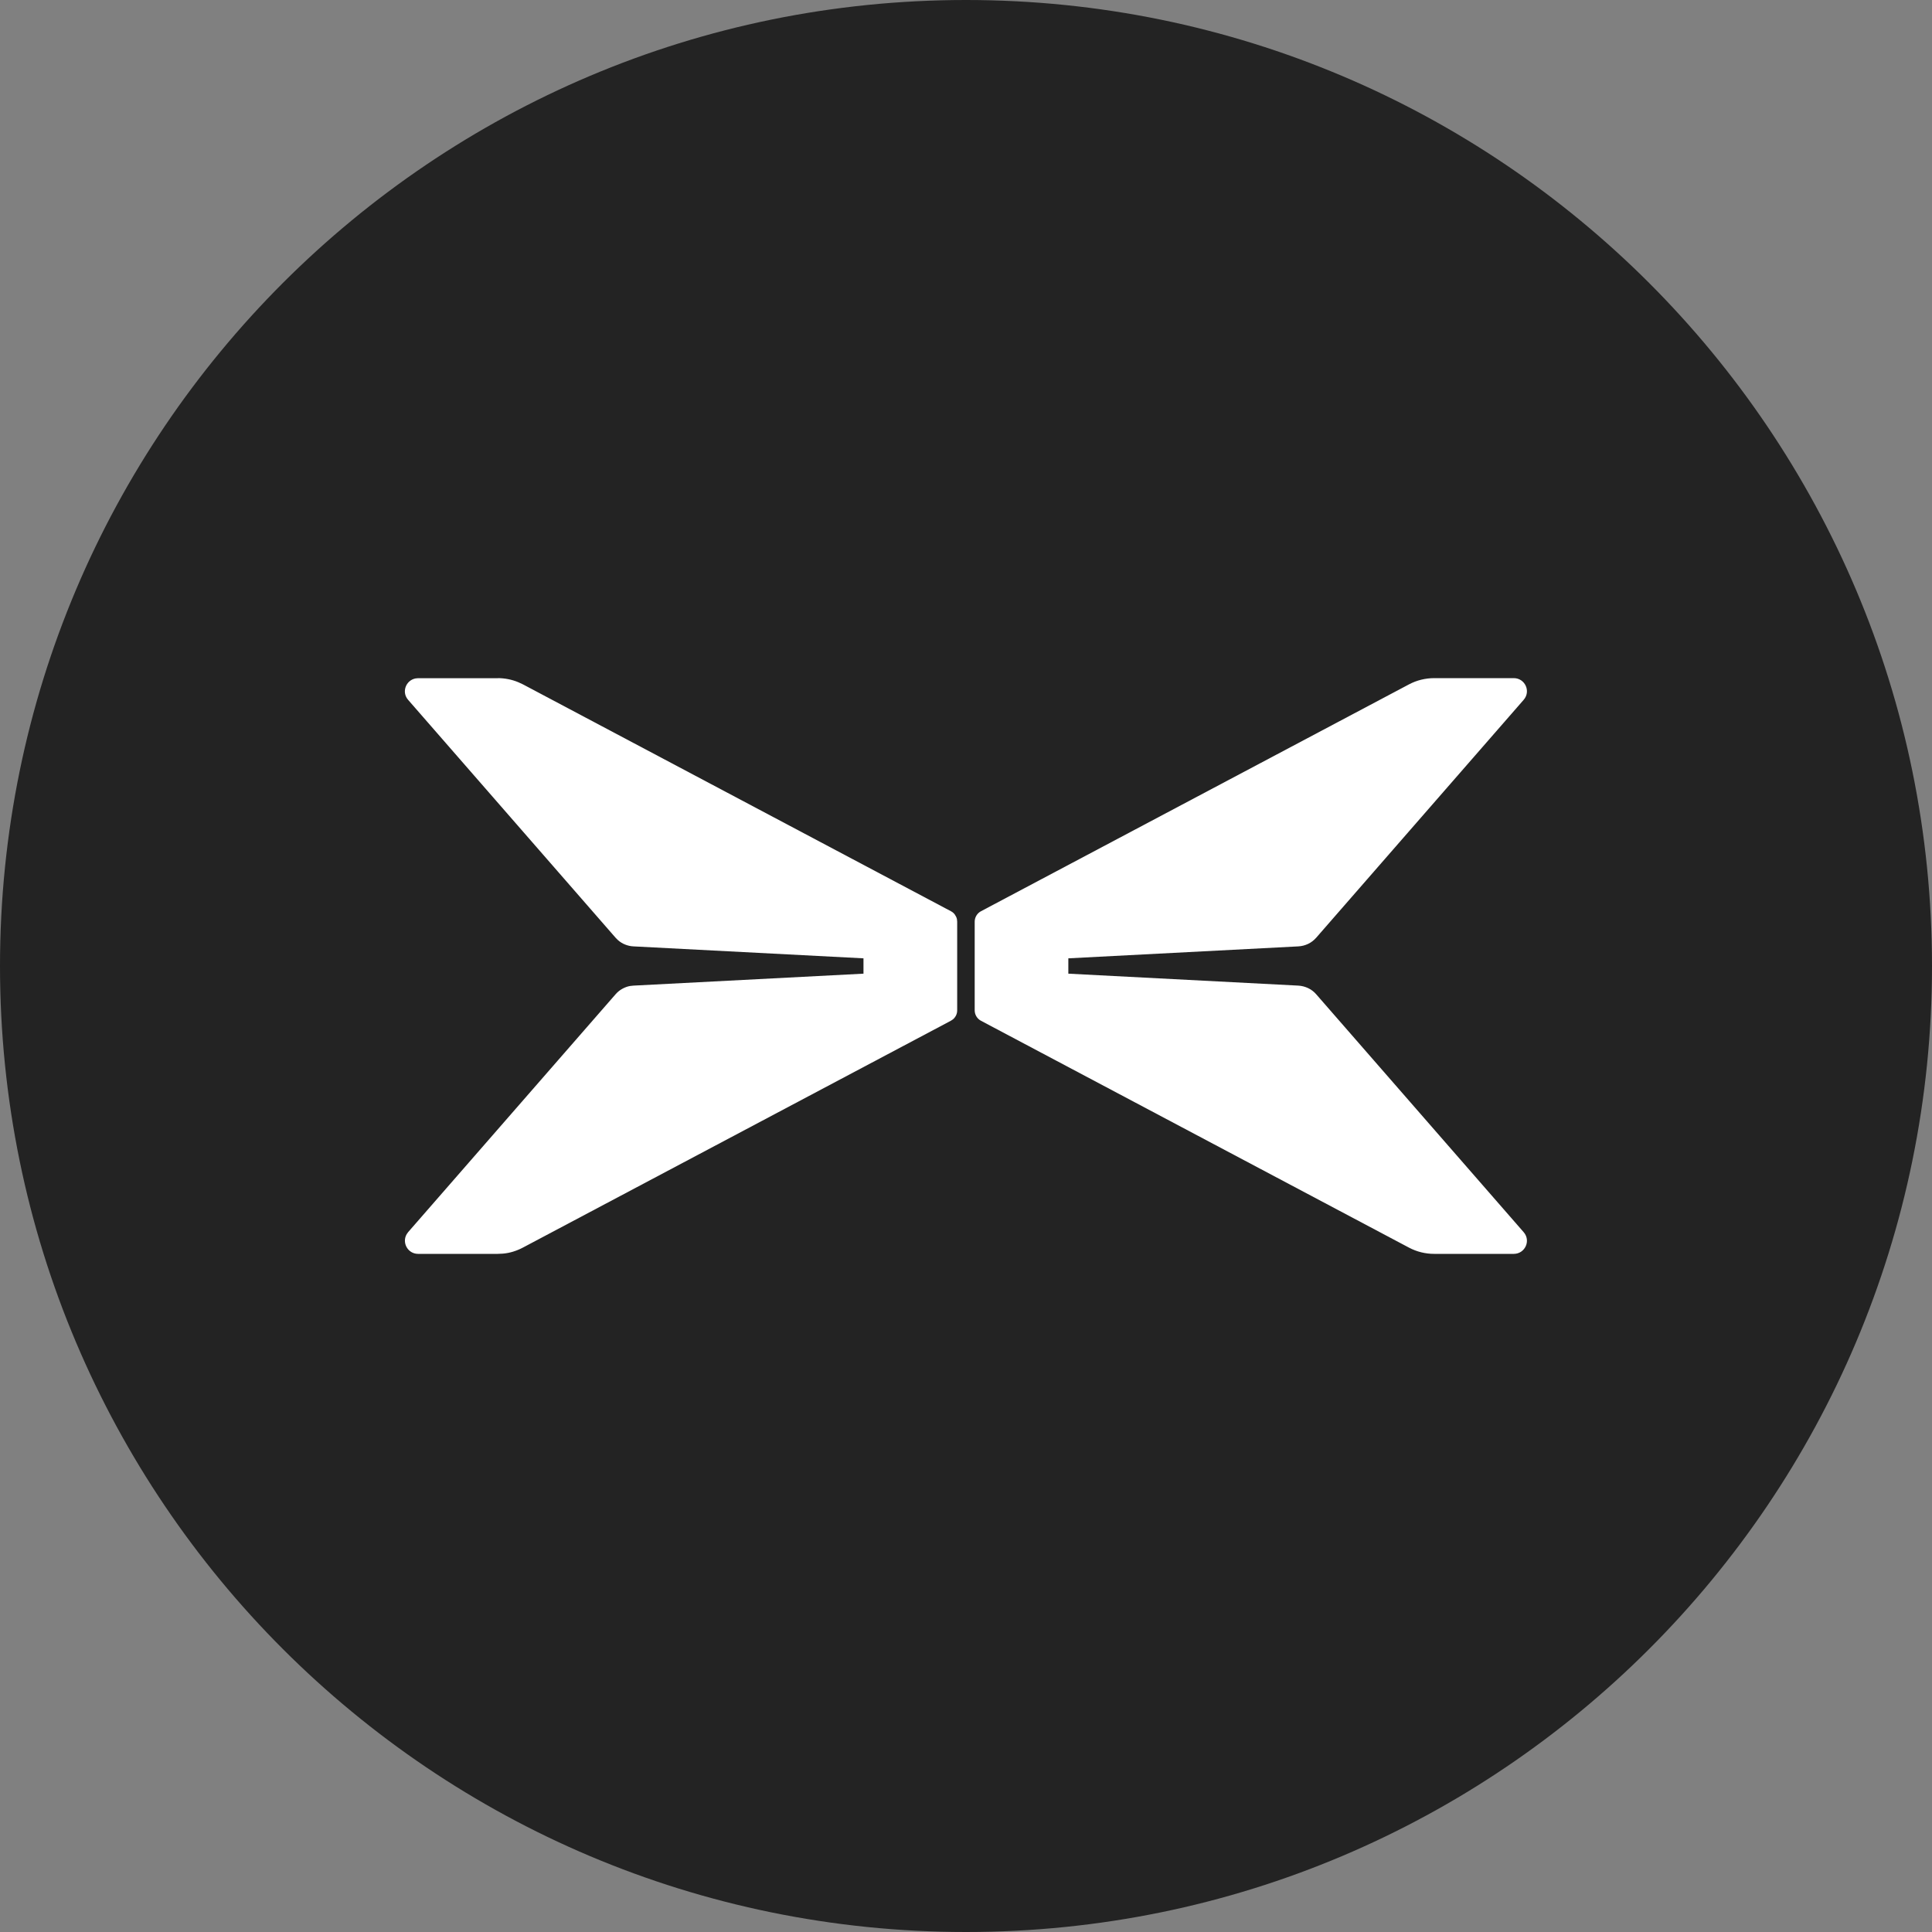<?xml version="1.0" encoding="UTF-8"?>
<svg id="Layer_1" xmlns="http://www.w3.org/2000/svg" version="1.1" viewBox="0 0 32 32">
  <rect x="0" y="0" width="32" height="32" fill="#808080" stroke="none"/>
  <!-- Generator: Adobe Illustrator 29.0.0, SVG Export Plug-In . SVG Version: 2.1.0 Build 186)  -->
  <defs>
    <style>
      .st0 {
        fill: #fff;
        fill-rule: evenodd;
      }

      .st1 {
        fill: #232323;
      }
    </style>
  </defs>
  <g id="Layer_11">
    <path class="st1" d="M32,16c0,2.209-.448,4.314-1.257,6.228s-1.981,3.638-3.429,5.086-3.172,2.619-5.086,3.429-4.019,1.257-6.228,1.257-4.314-.448-6.228-1.257-3.638-1.981-5.086-3.429-2.619-3.172-3.429-5.086S0,18.209,0,16s.448-4.314,1.257-6.228c.809-1.914,1.981-3.638,3.429-5.086s3.172-2.619,5.086-3.429C11.686.447,13.791,0,16,0s4.314.448,6.228,1.257c1.914.809,3.638,1.981,5.086,3.429s2.619,3.172,3.429,5.086c.81,1.914,1.257,4.019,1.257,6.228Z"/>
  </g>
  <g id="Our-cars展开">
    <g id="logo">
      <path id="_形状" data-name="形状" class="st0" d="M8.246,11.232c.058,0,.116.006.172.017s.112.028.165.05l.039.018.039.018,3.545,1.879,3.545,1.879c.026.014.048.032.064.055s.029.048.035.076l.002.021.002.021v1.468c0,.029-.006.057-.018.082s-.029.048-.051.067l-.018.012-.018.012-3.545,1.879-3.545,1.879c-.051.027-.105.049-.16.066s-.112.028-.169.033l-.043.002-.043.002h-1.319c-.086,0-.154-.047-.19-.111s-.04-.145.001-.215l.012-.017.012-.017,1.718-1.97,1.718-1.97c.031-.036.068-.066.109-.089s.085-.04.131-.048l.028-.003.028-.003,1.905-.099,1.905-.099v-.254l-1.905-.099-1.905-.099c-.048-.002-.094-.013-.137-.03s-.084-.042-.119-.073l-.02-.02-.02-.02-1.718-1.97-1.718-1.97c-.057-.065-.066-.146-.041-.215s.084-.125.164-.14l.021-.002.021-.002h1.319ZM25.073,11.232c.093,0,.165.055.198.127s.027.162-.034.232l-1.718,1.97-1.718,1.97c-.038.043-.083.078-.133.102s-.106.039-.163.042l-1.905.099-1.905.099v.254l1.905.099,1.905.099c.057.003.112.018.163.042s.096.059.133.102l1.718,1.97,1.718,1.97c.061.07.067.16.034.232s-.105.127-.198.127h-1.319c-.073,0-.145-.009-.214-.026s-.138-.043-.202-.077l-3.545-1.879-3.545-1.879c-.032-.017-.058-.042-.076-.072s-.028-.065-.028-.101v-1.468c0-.036.01-.071.028-.101s.044-.055.076-.072l3.545-1.879,3.545-1.879c.064-.034.132-.06.202-.077s.142-.026.214-.026h1.319Z"/>
    </g>
  </g>
</svg>